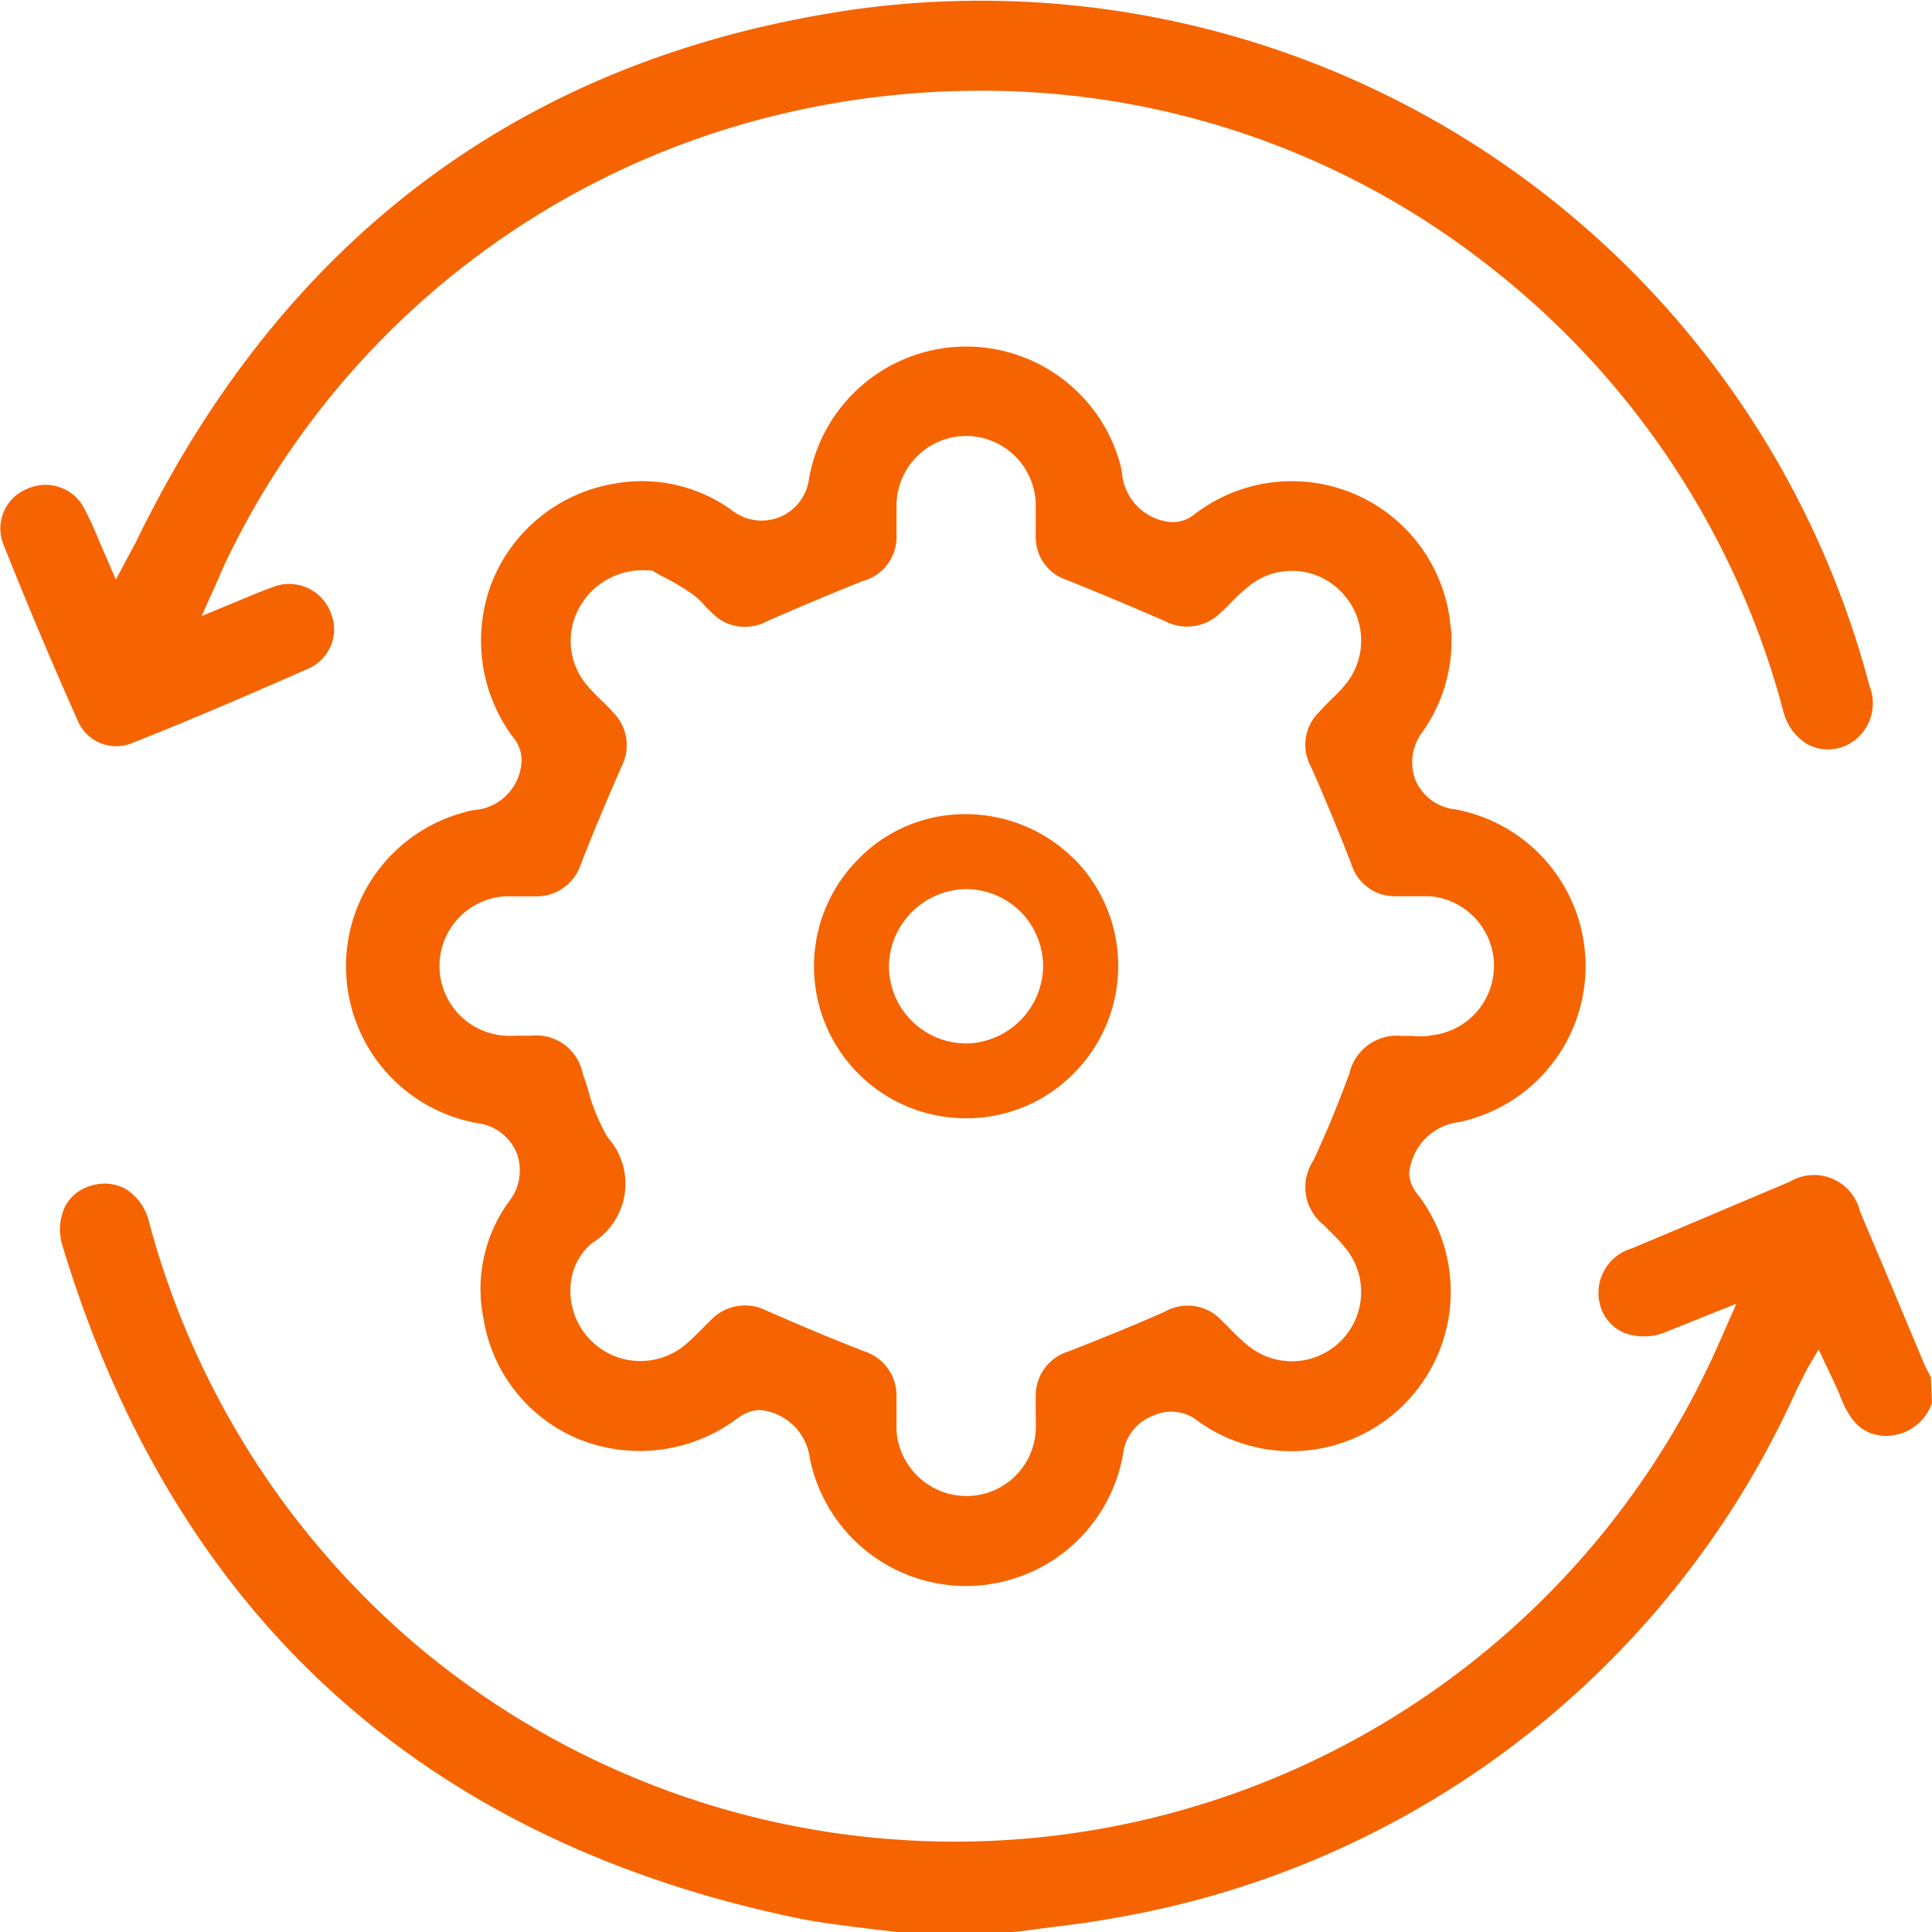 <svg xmlns="http://www.w3.org/2000/svg" width="52.578" height="52.583" viewBox="0 0 52.578 52.583">
  <g id="a" transform="translate(-17.397 -16.993)">
    <path id="Path_498" data-name="Path 498" d="M69.557,46.984a1.327,1.327,0,0,1-1.3.9c-.591-.04-.927-.363-1.223-1.142-.054-.134-.121-.269-.188-.417l-.376-.793-.323.551-.282.564A24.965,24.965,0,0,1,47.329,61c-.645.121-1.3.2-1.949.282-.309.04-.6.081-.86.108H41.429c-.309-.04-.6-.067-.914-.108-.645-.081-1.317-.161-1.962-.3C28.38,58.823,21.687,52.668,18.677,42.7a1.469,1.469,0,0,1,.081-1.075,1.148,1.148,0,0,1,.7-.551,1.215,1.215,0,0,1,.927.081,1.45,1.45,0,0,1,.645.887,22.851,22.851,0,0,0,7.2,11.464,22.729,22.729,0,0,0,35.452-7.969l.551-1.25-1.881.753a1.543,1.543,0,0,1-1.169.04,1.141,1.141,0,0,1-.618-.632,1.262,1.262,0,0,1,.82-1.666c1.438-.6,2.863-1.21,4.3-1.814a1.283,1.283,0,0,1,1.908.793c.323.779.659,1.546.981,2.325l.793,1.895c.054.108.108.2.161.309l.027.7Z" transform="translate(0.418 8.186)" fill="#f56400"/>
    <path id="Path_499" data-name="Path 499" d="M54.555,36.6a1.331,1.331,0,0,1-1.048-.793,1.362,1.362,0,0,1,.175-1.29,4.287,4.287,0,0,0,.806-2.486V31.8c-.027-.161-.04-.336-.067-.5a4.339,4.339,0,0,0-6.908-2.742.95.95,0,0,1-.645.228,1.462,1.462,0,0,1-1.344-1.3,2.086,2.086,0,0,0-.054-.282A4.343,4.343,0,0,0,37,27.623a1.3,1.3,0,0,1-2.07.86,4.174,4.174,0,0,0-3.252-.739,4.357,4.357,0,0,0-3.293,2.648,4.408,4.408,0,0,0,.551,4.233.967.967,0,0,1,.242.7,1.4,1.4,0,0,1-1.317,1.3,1.964,1.964,0,0,0-.269.067,4.336,4.336,0,0,0,.4,8.453,1.331,1.331,0,0,1,1.048.793,1.357,1.357,0,0,1-.175,1.3,4.042,4.042,0,0,0-.726,3.2,4.286,4.286,0,0,0,2.634,3.319,4.433,4.433,0,0,0,4.26-.564,1.082,1.082,0,0,1,.578-.242h.054a1.5,1.5,0,0,1,1.357,1.3,4.338,4.338,0,0,0,8.547-.228,1.284,1.284,0,0,1,.82-.927,1.163,1.163,0,0,1,1.1.081,4.341,4.341,0,0,0,6.074-6.1.974.974,0,0,1-.228-.564,1.554,1.554,0,0,1,1.25-1.384,1.685,1.685,0,0,0,.323-.067,4.338,4.338,0,0,0-.363-8.467Zm-.672,6.169a3.071,3.071,0,0,1-.5,0h-.242A1.325,1.325,0,0,0,51.706,43.8c-.309.833-.632,1.626-.981,2.365a1.311,1.311,0,0,0,.282,1.747l.161.161c.134.134.269.269.39.417a1.886,1.886,0,0,1-2.648,2.674c-.161-.134-.3-.269-.443-.417l-.242-.242a1.259,1.259,0,0,0-1.546-.228c-.82.363-1.68.712-2.607,1.075a1.257,1.257,0,0,0-.9,1.21v.39c0,.188.013.376,0,.564a1.885,1.885,0,0,1-1.881,1.774h-.013a1.911,1.911,0,0,1-1.895-1.8v-.941a1.257,1.257,0,0,0-.887-1.2c-.9-.349-1.787-.726-2.674-1.115a1.285,1.285,0,0,0-1.465.242l-.255.255c-.121.121-.255.255-.39.376a1.906,1.906,0,0,1-3.2-1.505,1.638,1.638,0,0,1,.591-1.2,1.887,1.887,0,0,0,.417-2.876,5.326,5.326,0,0,1-.538-1.317c-.04-.134-.081-.269-.134-.4a1.293,1.293,0,0,0-1.4-1.048h-.269c-.161,0-.323.013-.47,0a1.9,1.9,0,0,1,0-3.79h.874a1.266,1.266,0,0,0,1.21-.874c.349-.9.726-1.787,1.115-2.674a1.26,1.26,0,0,0-.242-1.465c-.081-.094-.175-.188-.269-.282a4.49,4.49,0,0,1-.43-.443,1.861,1.861,0,0,1-.242-2.07,1.966,1.966,0,0,1,1.895-1.062h.108l.255.148a6.07,6.07,0,0,1,.766.443,1.826,1.826,0,0,1,.443.4c.094.094.188.188.3.282a1.253,1.253,0,0,0,1.371.108c.86-.376,1.72-.739,2.594-1.089a1.244,1.244,0,0,0,.927-1.25v-.833a1.9,1.9,0,0,1,1.895-1.868h.013a1.9,1.9,0,0,1,1.881,1.841v.927a1.222,1.222,0,0,0,.86,1.156c.9.363,1.8.739,2.688,1.129a1.282,1.282,0,0,0,1.465-.228c.094-.081.188-.175.282-.269a4.291,4.291,0,0,1,.443-.417,1.859,1.859,0,0,1,2.567.094,1.889,1.889,0,0,1,.081,2.58c-.121.148-.269.282-.417.43-.081.081-.161.161-.242.255a1.24,1.24,0,0,0-.242,1.492c.39.874.753,1.761,1.1,2.648a1.234,1.234,0,0,0,1.223.887h.9a1.9,1.9,0,0,1,0,3.79Z" transform="translate(2.411 2.416)" fill="#f56400"/>
    <path id="Path_500" data-name="Path 500" d="M67.489,37.336a1.182,1.182,0,0,1-.914-.094,1.477,1.477,0,0,1-.659-.941,22.716,22.716,0,0,0-7.983-12.055,22.313,22.313,0,0,0-13.856-4.784,23.475,23.475,0,0,0-5.268.6A22.507,22.507,0,0,0,23.529,32.31c-.054.121-.108.242-.175.4l-.47,1.048,1.21-.5c.255-.108.484-.2.712-.282a1.208,1.208,0,0,1,1.572.645,1.167,1.167,0,0,1-.6,1.572c-1.613.712-3.212,1.4-4.771,2.016a1.134,1.134,0,0,1-1.492-.6c-.685-1.532-1.371-3.158-2.029-4.811a1.164,1.164,0,0,1,.659-1.505,1.19,1.19,0,0,1,1.559.564c.134.255.255.524.376.82l.47,1.089.43-.806c.054-.108.108-.188.148-.282,4.032-8.265,10.577-13.117,19.46-14.42a25.011,25.011,0,0,1,27.685,18.4,1.269,1.269,0,0,1-.779,1.68Z" fill="#f56400"/>
    <path id="Path_501" data-name="Path 501" d="M40.949,34.69a4.18,4.18,0,0,0-2.93-1.21A4.04,4.04,0,0,0,35.09,34.7a4.134,4.134,0,0,0,2.93,7.056,4.085,4.085,0,0,0,2.93-1.223,4.137,4.137,0,0,0,0-5.846Zm-.833,2.93a2.134,2.134,0,0,1-2.043,2.1h-.054a2.11,2.11,0,0,1-2.1-2.1,2.132,2.132,0,0,1,2.083-2.1h.013a2.1,2.1,0,0,1,2.1,2.07v.027Z" transform="translate(5.669 5.67)" fill="#f56400"/>
  </g>
</svg>
